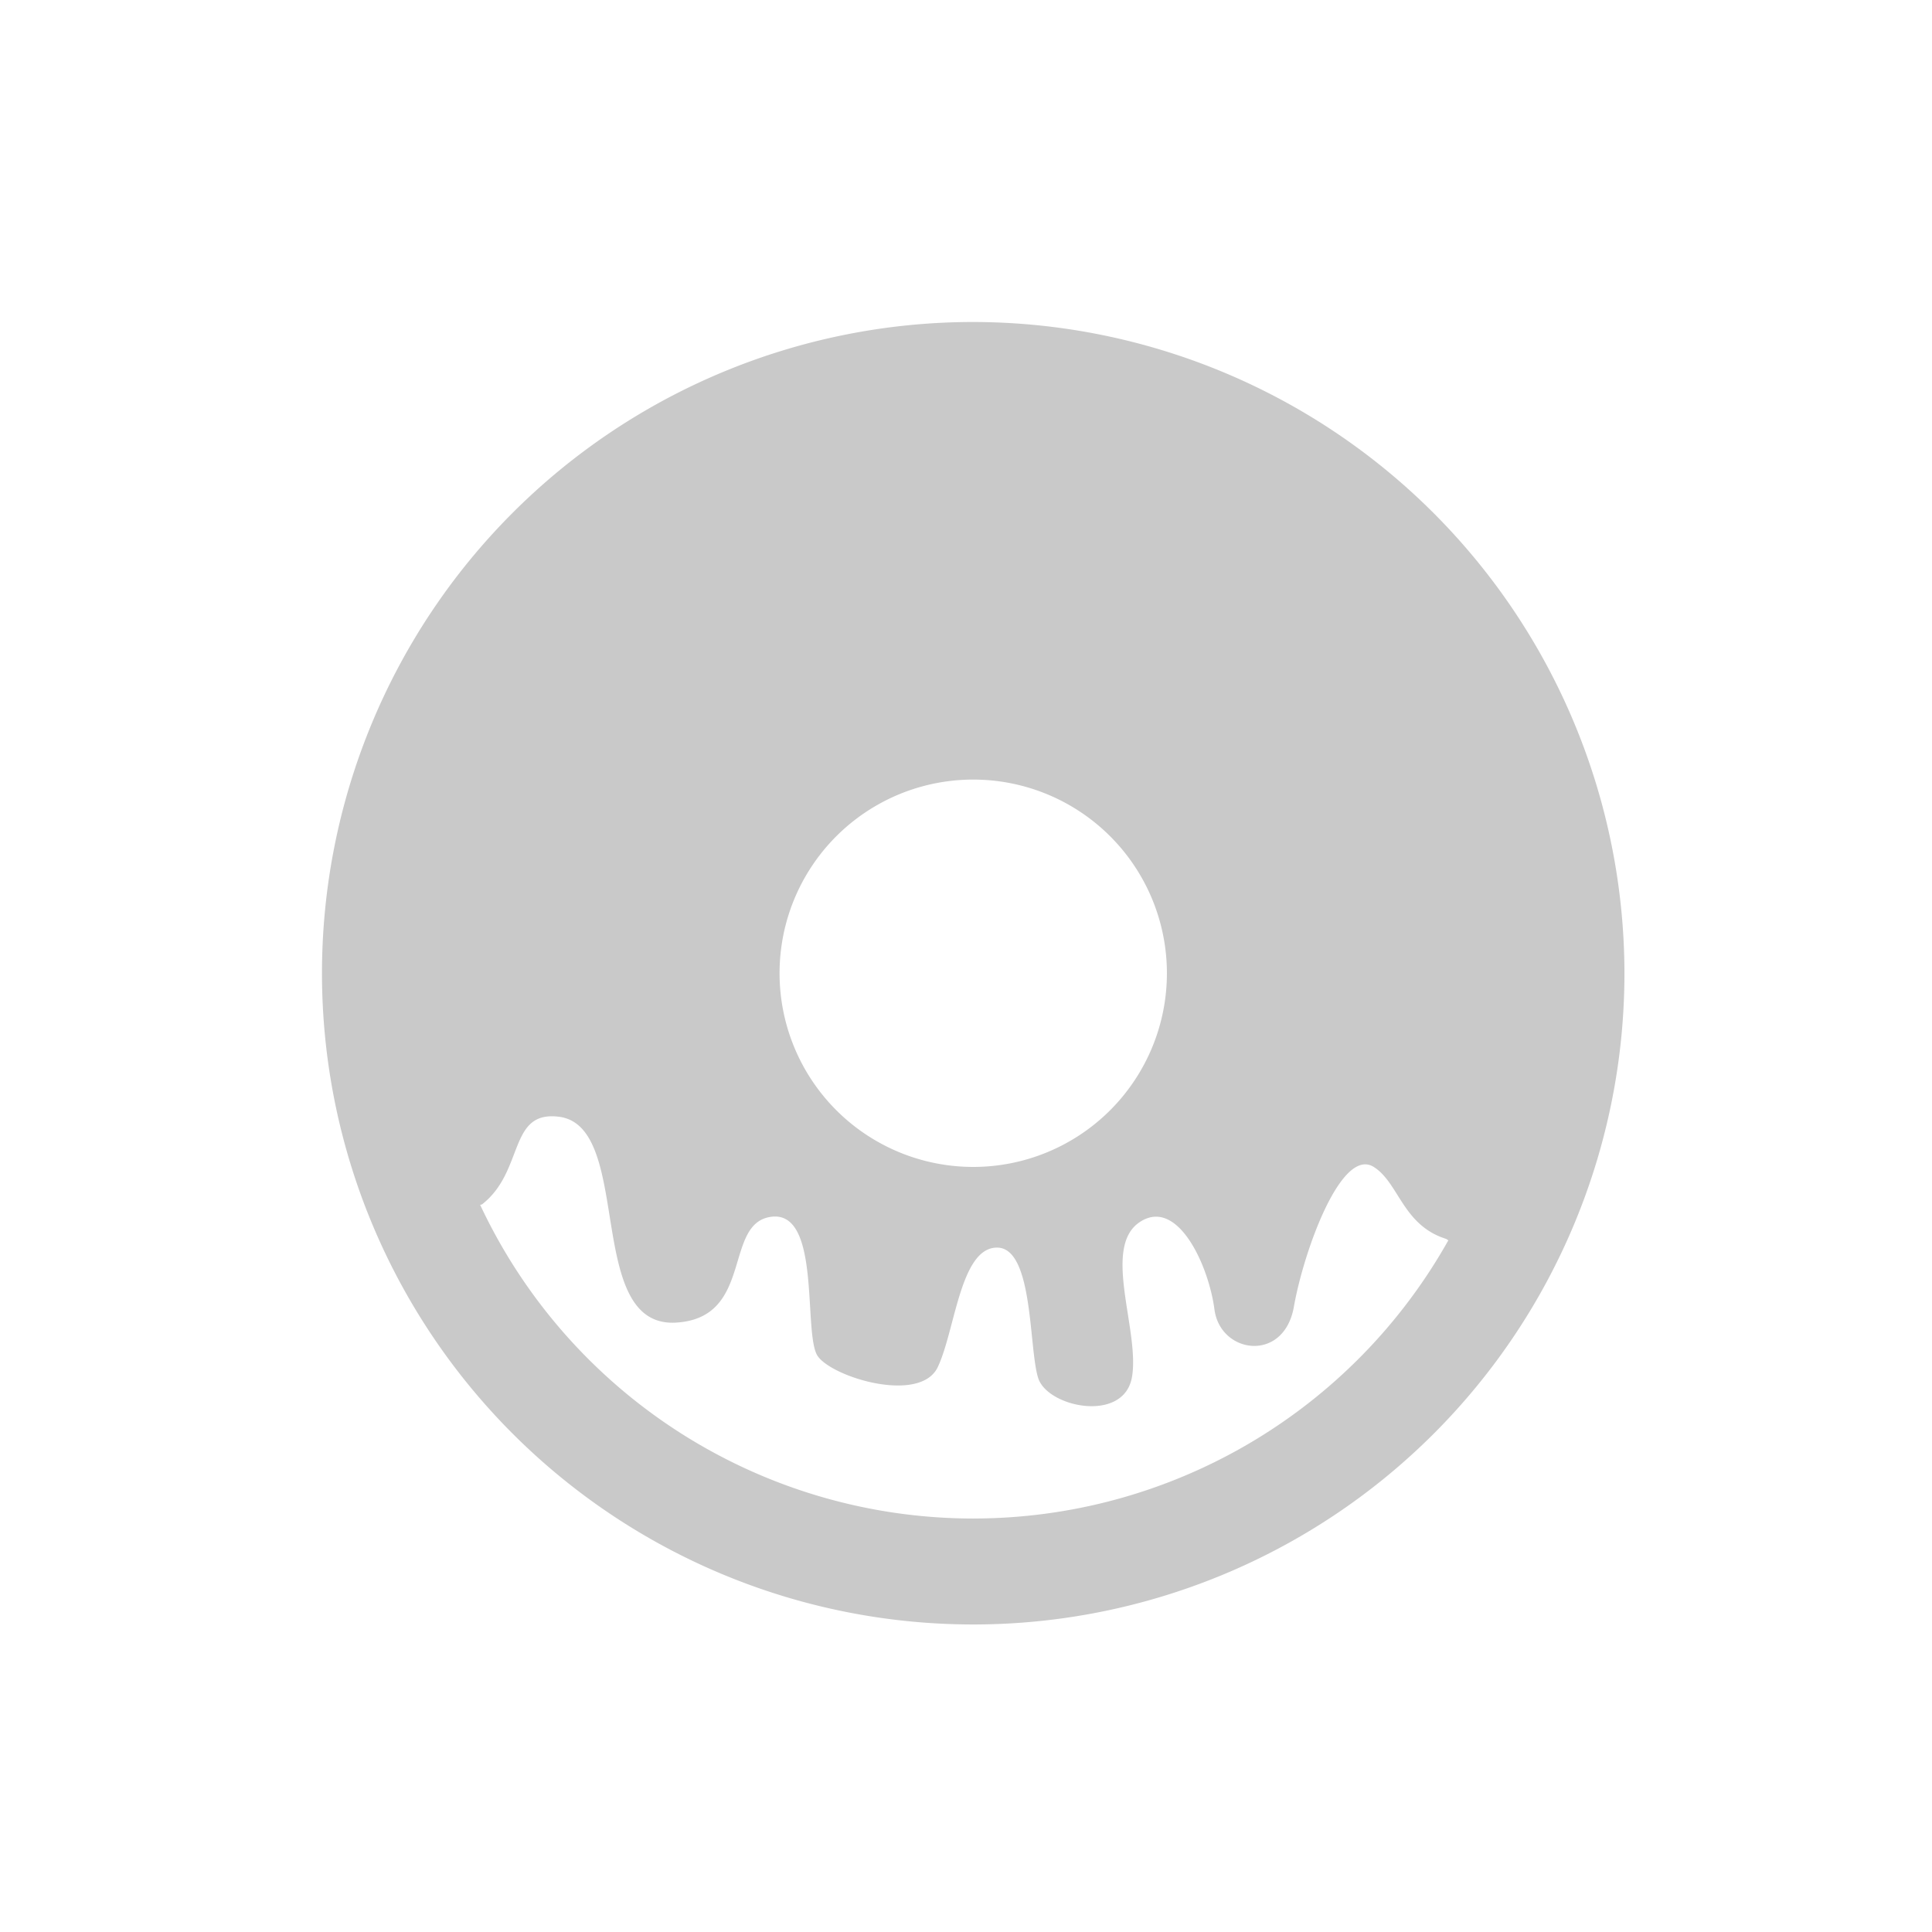 <svg xmlns="http://www.w3.org/2000/svg" xmlns:xlink="http://www.w3.org/1999/xlink" width="90" height="90" viewBox="0 0 90 90">
  <defs>
    <clipPath id="clip-path">
      <rect id="長方形_3516" data-name="長方形 3516" width="60.675" height="60.675" fill="#c9c9c9"/>
    </clipPath>
  </defs>
  <g id="cate_icon10" transform="translate(-616 -2817)">
    <rect id="長方形_3507" data-name="長方形 3507" width="90" height="90" transform="translate(616 2817)" fill="none"/>
    <g id="グループ_6785" data-name="グループ 6785" transform="translate(631 2832)">
      <g id="グループ_6784" data-name="グループ 6784" transform="translate(0 0)" clip-path="url(#clip-path)">
        <path id="パス_1272" data-name="パス 1272" d="M30.337,0A30.337,30.337,0,1,0,60.673,30.338,30.372,30.372,0,0,0,30.337,0m0,21.316a9.022,9.022,0,1,1-9.022,9.022,9.018,9.018,0,0,1,9.022-9.022m0,34.423A25.38,25.38,0,0,1,7.367,41.126l.086-.02c1.99-1.55,1.206-4.386,3.59-4.083,3.491.451,1.164,9.788,5.413,9.591,3.708-.19,2.2-4.692,4.511-4.936S22.392,47.2,23.1,48.184c.722,1,4.773,2.21,5.585.5s1.047-5.566,2.76-5.566,1.471,4.726,1.922,6.089,4.006,2.093,4.367-.072-1.408-6.017.351-7.2S41.3,43.925,41.574,46s3.238,2.491,3.7-.126,2.212-7.453,3.718-6.515c1.178.738,1.343,2.719,3.377,3.354l.1.066A25.381,25.381,0,0,1,30.337,55.738" transform="translate(0 0)" fill="#c9c9c9"/>
      </g>
    </g>
  </g>
</svg>
